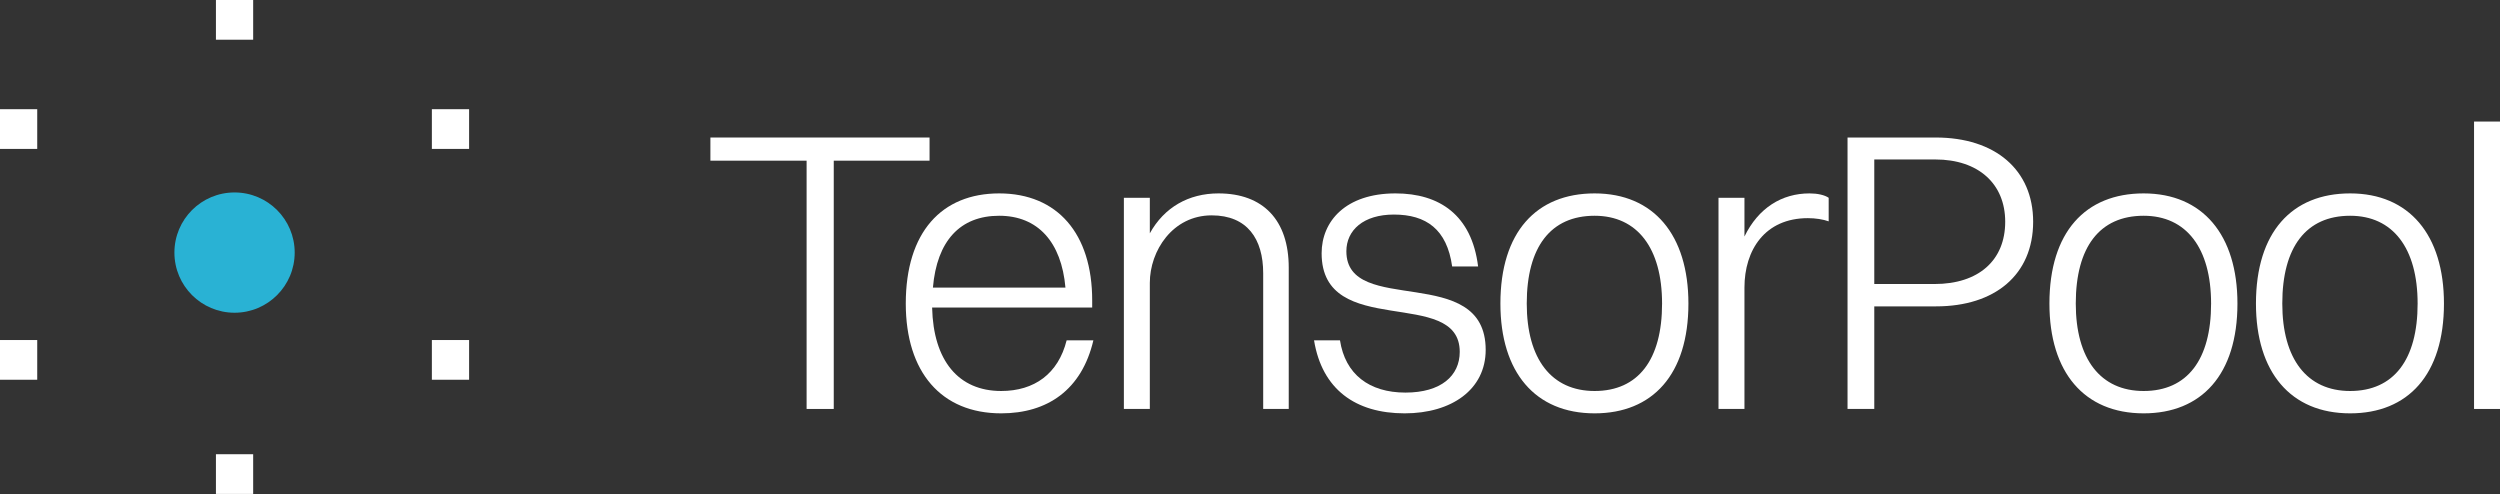 <svg width="1179" height="233" viewBox="0 0 1179 233" fill="none" xmlns="http://www.w3.org/2000/svg">
<rect x="0" y="0" width="1179" height="233" fill="#333333" stroke="none"/>
<path d="M1166.76 192.864V57.324H1179V192.864H1166.76Z" fill="white"/>
<path d="M1108.33 194.935C1080.28 194.935 1063.91 175.545 1063.91 143.166C1063.91 109.469 1080.85 91.209 1108.33 91.209C1136.19 91.209 1152.57 110.787 1152.57 143.166C1152.57 176.675 1135.63 194.935 1108.33 194.935ZM1108.33 184.393C1128.85 184.393 1140.15 169.709 1140.15 143.166C1140.15 116.999 1128.48 101.751 1108.33 101.751C1087.63 101.751 1076.33 116.434 1076.33 143.166C1076.33 169.333 1088 184.393 1108.33 184.393Z" fill="white"/>
<path d="M1010.94 194.935C982.888 194.935 966.51 175.545 966.51 143.166C966.51 109.469 983.452 91.209 1010.94 91.209C1038.8 91.209 1055.18 110.787 1055.18 143.166C1055.18 176.675 1038.23 194.935 1010.94 194.935ZM1010.94 184.393C1031.46 184.393 1042.75 169.709 1042.75 143.166C1042.75 116.999 1031.08 101.751 1010.94 101.751C990.229 101.751 978.934 116.434 978.934 143.166C978.934 169.333 990.606 184.393 1010.94 184.393Z" fill="white"/>
<path d="M871.297 192.864V64.853H912.9C940.95 64.853 958.833 80.102 958.833 104.574C958.833 129.612 940.761 144.483 913.089 144.483H883.91V192.864H871.297ZM912.712 75.207H883.91V133.941H912.335C933.043 133.941 945.656 122.835 945.656 104.574C945.656 86.691 933.043 75.207 912.712 75.207Z" fill="white"/>
<path d="M810.447 192.864V93.28H822.684V111.54C829.272 97.986 840.379 91.209 853.368 91.209C857.133 91.209 860.522 91.962 862.404 93.28V104.386C859.769 103.445 856.192 102.88 852.615 102.88C832.284 102.88 822.684 117.94 822.684 135.636V192.864H810.447Z" fill="white"/>
<path d="M752.019 194.935C723.97 194.935 707.592 175.545 707.592 143.166C707.592 109.469 724.534 91.209 752.019 91.209C779.88 91.209 796.258 110.787 796.258 143.166C796.258 176.675 779.315 194.935 752.019 194.935ZM752.019 184.393C772.538 184.393 783.833 169.709 783.833 143.166C783.833 116.999 772.162 101.751 752.019 101.751C731.311 101.751 720.016 116.434 720.016 143.166C720.016 169.333 731.688 184.393 752.019 184.393Z" fill="white"/>
<path d="M634.949 118.505C634.949 149.567 700.649 123.588 700.649 165.003C700.649 183.64 684.648 194.935 662.434 194.935C639.279 194.935 623.466 183.64 619.701 160.485H631.937C634.385 176.486 645.68 185.146 662.811 185.146C679.565 185.146 688.413 177.239 688.413 165.944C688.413 134.883 623.278 160.485 623.278 119.446C623.278 104.386 634.573 91.209 658.104 91.209C678.812 91.209 694.06 101.374 697.072 125.659H684.836C682.389 108.151 672.6 101.186 657.351 101.186C643.044 101.186 634.949 108.528 634.949 118.505Z" fill="white"/>
<path d="M530.021 192.864V93.28H542.258V110.034C549.035 97.798 560.518 91.209 574.637 91.209C595.721 91.209 607.769 103.822 607.769 126.223V192.864H595.721V128.859C595.721 112.669 588.191 101.563 571.437 101.563C552.988 101.563 542.258 118.317 542.258 133.377V192.864H530.021Z" fill="white"/>
<path d="M515.642 160.485C510.183 183.828 493.993 194.935 472.156 194.935C443.918 194.935 427.164 175.545 427.164 143.166C427.164 109.469 444.107 91.209 471.215 91.209C498.699 91.209 515.077 110.222 515.077 141.66V145.049H439.589C440.153 170.086 452.013 184.393 472.156 184.393C487.781 184.393 499.076 176.298 503.029 160.485H515.642ZM471.215 101.751C452.766 101.751 441.848 113.611 439.965 135.636H502.464C500.582 114.175 489.475 101.751 471.215 101.751Z" fill="white"/>
<path d="M380.396 192.864V75.772H335.027V64.853H438.377V75.772H393.197V192.864H380.396Z" fill="white"/>
<path d="M17.558 51.499H0V70.227H17.558V51.499Z" fill="white"/>
<path d="M119.392 0H101.834V18.728H119.392V0Z" fill="white"/>
<path d="M119.392 214.211H101.834V232.939H119.392V214.211Z" fill="white"/>
<path d="M138.977 119.122C138.977 103.458 126.278 90.759 110.614 90.759C94.95 90.759 82.252 103.458 82.252 119.122C82.252 134.786 94.95 147.484 110.614 147.484C126.278 147.484 138.977 134.786 138.977 119.122Z" fill="#29B2D4"/>
<path d="M221.226 51.499H203.668V70.227H221.226V51.499Z" fill="white"/>
<path d="M17.558 160.358H0V179.086H17.558V160.358Z" fill="white"/>
<path d="M221.226 160.358H203.668V179.086H221.226V160.358Z" fill="white"/>
</svg>
